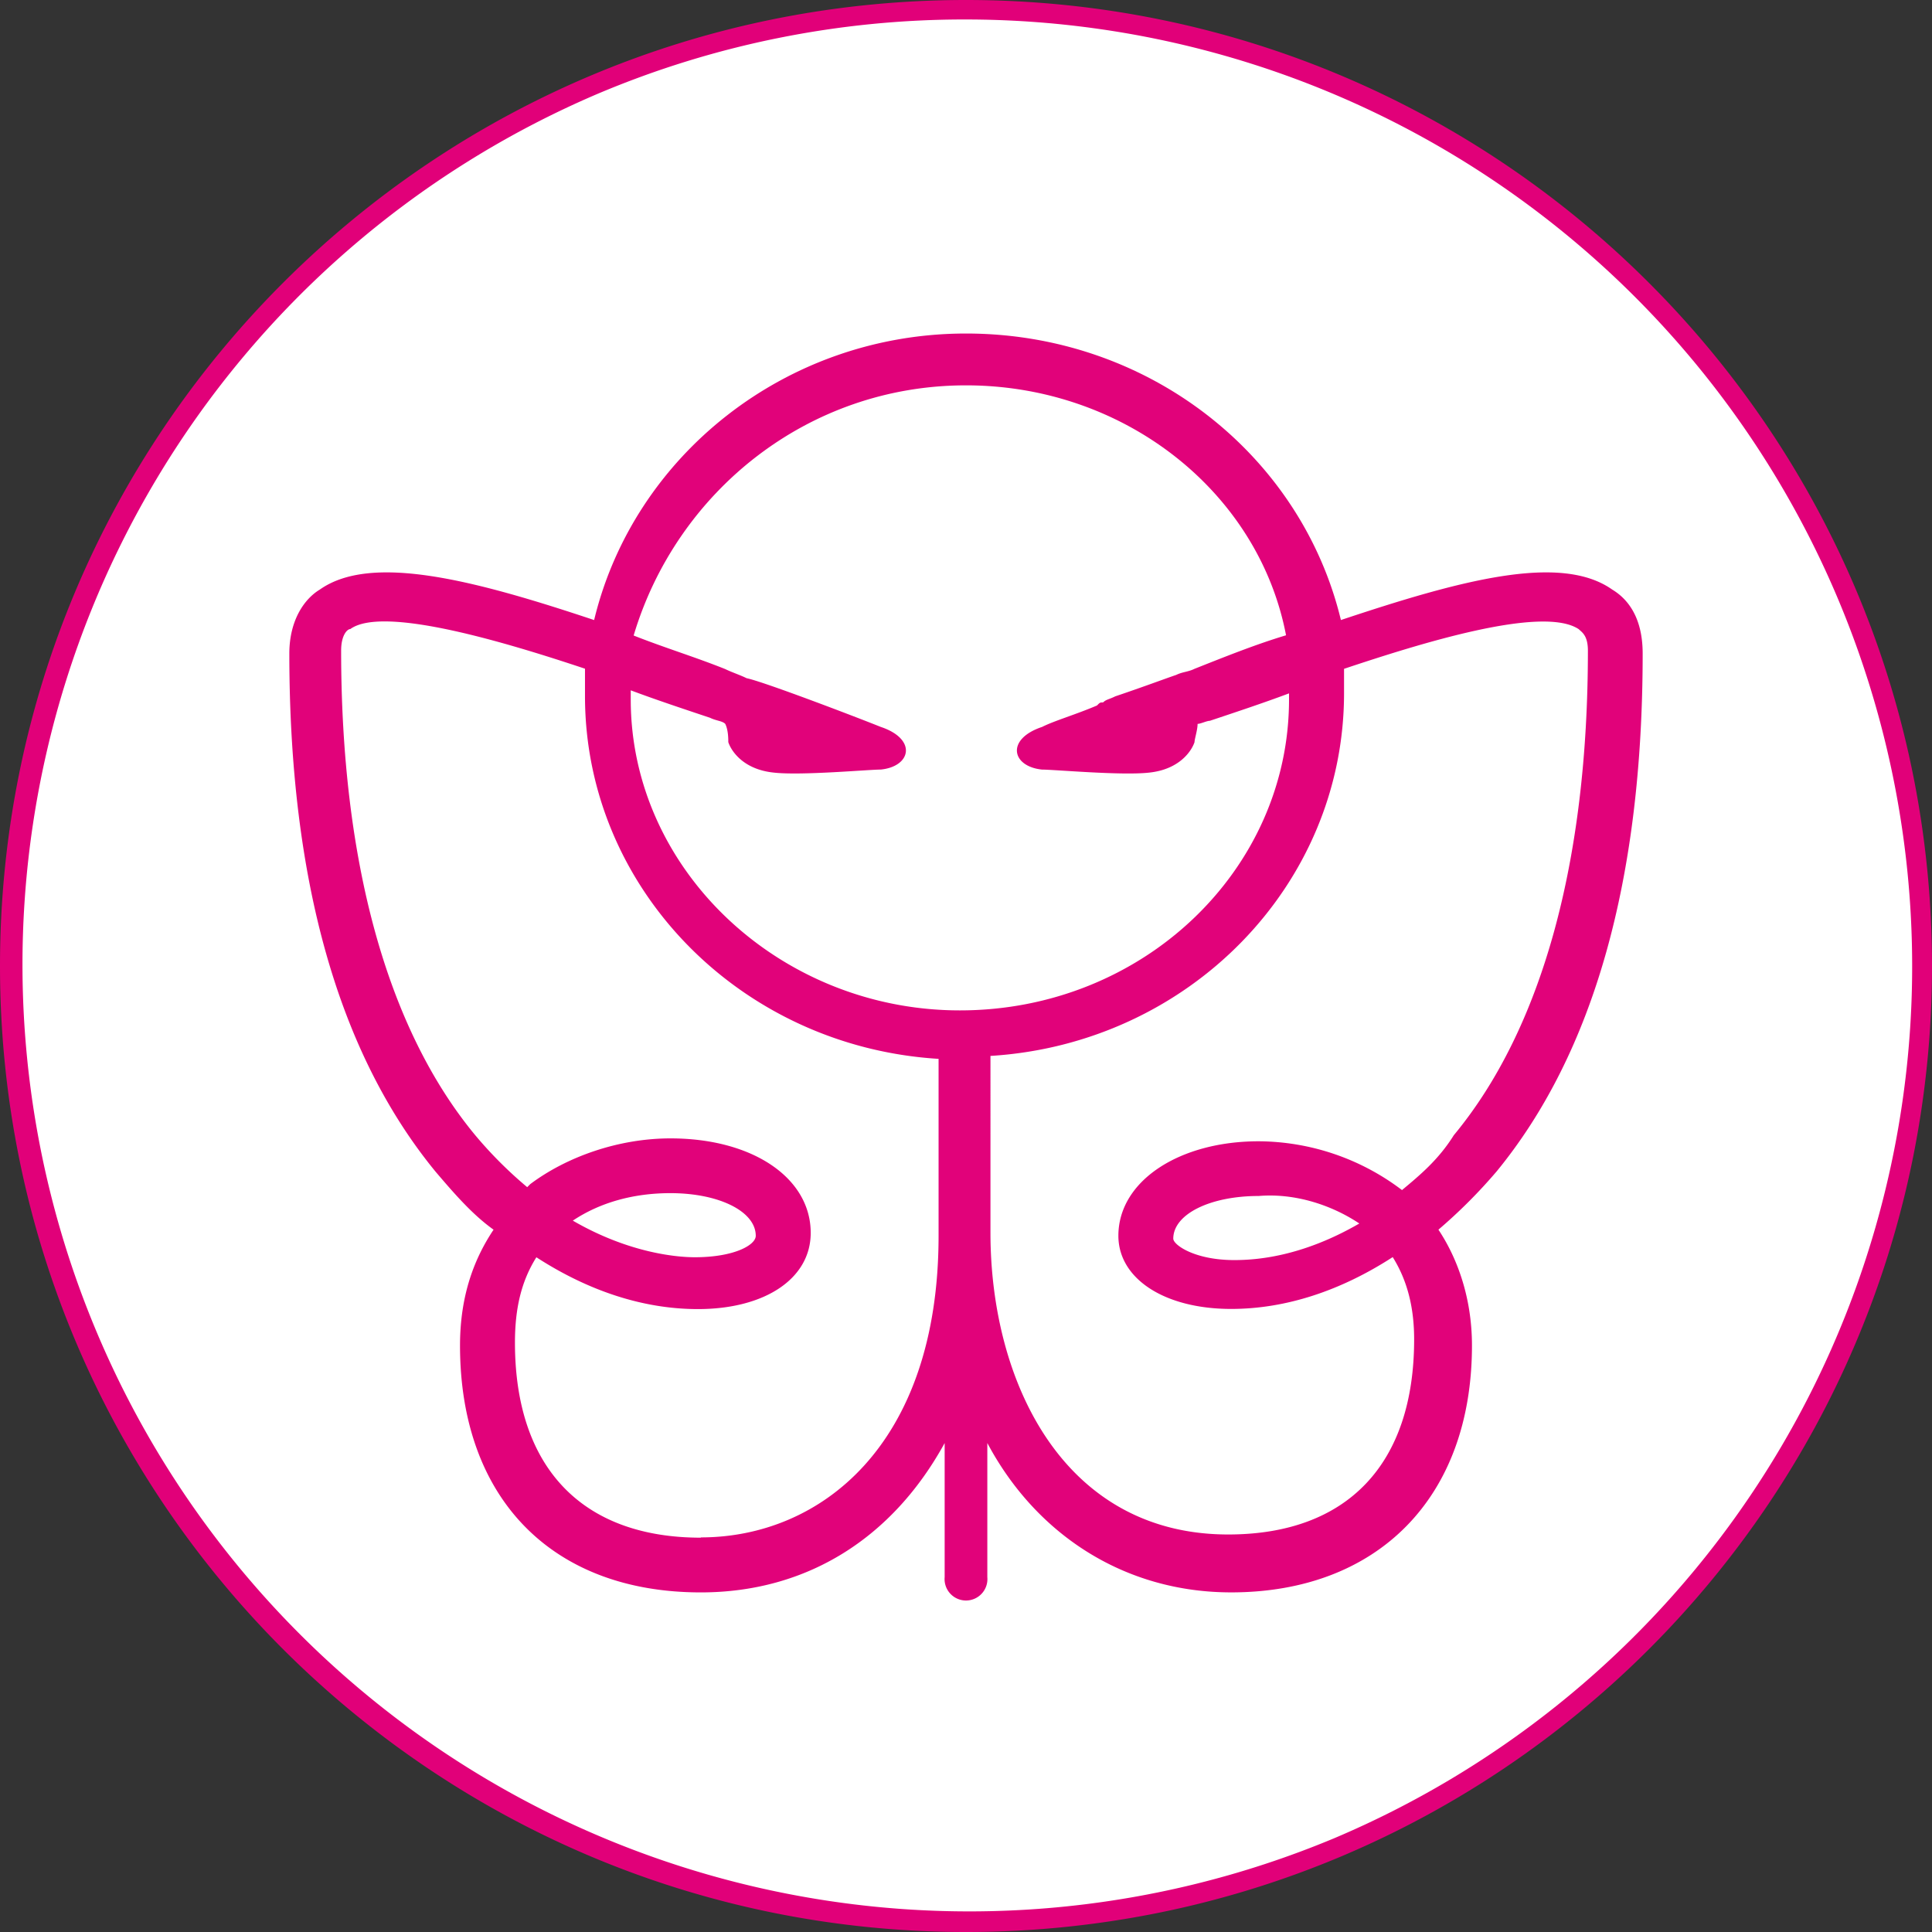 <svg xmlns="http://www.w3.org/2000/svg" viewBox="0 0 992 992"><rect x="0" y="0" width="992" height="992" fill="#333333" stroke="none"/><title>logo_EE</title><g id="8f1dc5d6-6719-4865-9612-a2e98964e1d9" data-name="Calque 2"><g id="aa29f360-3e01-4232-96b6-3f7a43b203ed" data-name="Calque 1"><path d="M496,987A491.13,491.13,0,0,1,304.88,43.58,491.13,491.13,0,0,1,687.12,948.42,487.92,487.92,0,0,1,496,987Z" fill="#fff"/><path d="M496,10A486.13,486.13,0,0,1,685.17,943.81,486.13,486.13,0,0,1,306.83,48.19,483,483,0,0,1,496,10m0-10C222.07,0,0,222.07,0,496S222.07,992,496,992,992,769.93,992,496,769.93,0,496,0Z" fill="#e10079"/><path id="24bfdd33-4e16-4cc4-9826-0d497fb05833" data-name="picto" d="M697.89,628.25C668.16,645.46,644.68,647,633.73,647c-20.35,0-31.3-7.83-31.3-11,0-12.52,18.78-21.91,43.82-21.91,18.78-1.57,37.56,4.7,51.65,14.09M719.8,611h0a122.71,122.71,0,0,0-73.56-25c-40.69,0-72,20.35-72,48.52,0,21.91,23.48,37.56,57.91,37.56,28.17,0,56.34-9.39,82.95-26.61,7.83,12.52,11,26.61,11,42.26,0,64.17-34.43,100.16-95.47,100.16-84.51,0-122.07-78.25-122.07-154.94V542.17c101.73-6.26,181.55-87.64,181.55-186.24V343.41c37.56-12.52,101.73-32.87,120.51-20.35,1.57,1.57,4.7,3.13,4.7,11,0,108-23.48,194.07-68.86,248.84-7.83,12.52-17.22,20.35-26.61,28.17m-425.7,15.65c14.09-9.39,31.3-14.09,50.08-14.09,25,0,43.82,9.39,43.82,21.91,0,4.7-11,11-31.3,11-7.83,0-32.87-1.57-62.6-18.78m65.73,162.77c-61,0-95.47-36-95.47-100.16,0-17.22,3.13-31.3,11-43.82,26.61,17.22,54.78,26.61,82.95,26.61,34.43,0,57.91-15.65,57.91-39.13,0-28.17-29.74-48.52-72-48.52-26.61,0-53.21,9.39-72,23.48l-1.57,1.57A213.22,213.22,0,0,1,244,582.86C198.64,528.08,175.16,442,175.16,334c0-7.83,3.13-11,4.7-11,17.22-12.52,82.95,7.83,120.51,20.35v14.09c0,98.6,79.82,180,181.55,186.24v90.77c0,108-61,154.94-122.07,154.94M496,197.86c81.38,0,150.25,54.78,164.33,128.33-15.65,4.7-31.3,11-47,17.22-3.13,1.57-6.26,1.57-9.39,3.13h0c-4.7,1.57-17.22,6.26-31.3,11-3.13,1.57-4.7,1.57-6.26,3.13-1.57,0-1.57,0-3.13,1.57-11,4.7-21.91,7.83-28.17,11-18.78,6.26-15.65,20.35,0,21.91,6.26,0,40.69,3.13,54.78,1.57,15.65-1.57,21.91-11,23.48-15.65,0-1.57,1.57-6.26,1.57-9.39,1.57,0,4.7-1.57,6.26-1.57,14.09-4.7,28.17-9.39,40.69-14.09v3.13c0,87.64-75.12,159.64-169,159.64-92.34,0-169-72-169-159.64v-4.7c12.52,4.7,26.61,9.39,40.69,14.09,3.13,1.57,6.26,1.57,7.83,3.13,1.57,3.13,1.57,7.83,1.57,9.39,1.57,4.7,7.83,14.09,23.48,15.65,14.09,1.57,48.52-1.57,54.78-1.57,15.65-1.57,18.78-15.65,0-21.91-15.65-6.26-61-23.48-68.86-25h0c-3.13-1.57-7.83-3.13-11-4.7-15.65-6.26-31.3-11-47-17.22C347.32,252.63,414.62,197.86,496,197.86M768.32,601.64c50.08-61,75.12-150.25,75.12-266.06,0-18.78-7.83-28.17-15.65-32.87-26.61-18.78-78.25-4.7-139.29,15.65C668.16,233.85,589.9,171.25,496,171.25c-92.34,0-170.59,62.6-190.94,147.12C244,298,190.81,283.93,164.21,302.72c-7.83,4.7-15.65,15.65-15.65,32.87,0,115.81,25,205,75.12,266.06,9.39,11,18.78,21.91,29.74,29.74-9.39,14.09-17.22,32.87-17.22,59.47,0,78.25,47,126.77,123.64,126.77,54.78,0,98.6-28.17,125.2-76.69v68.86a11,11,0,1,0,21.91,0V740.93c25,47,70.43,76.69,125.2,76.69,75.12,0,123.64-48.52,123.64-126.77,0-25-7.83-45.39-17.22-59.47a266.76,266.76,0,0,0,29.74-29.74" fill="#e1027a"/></g></g></svg>